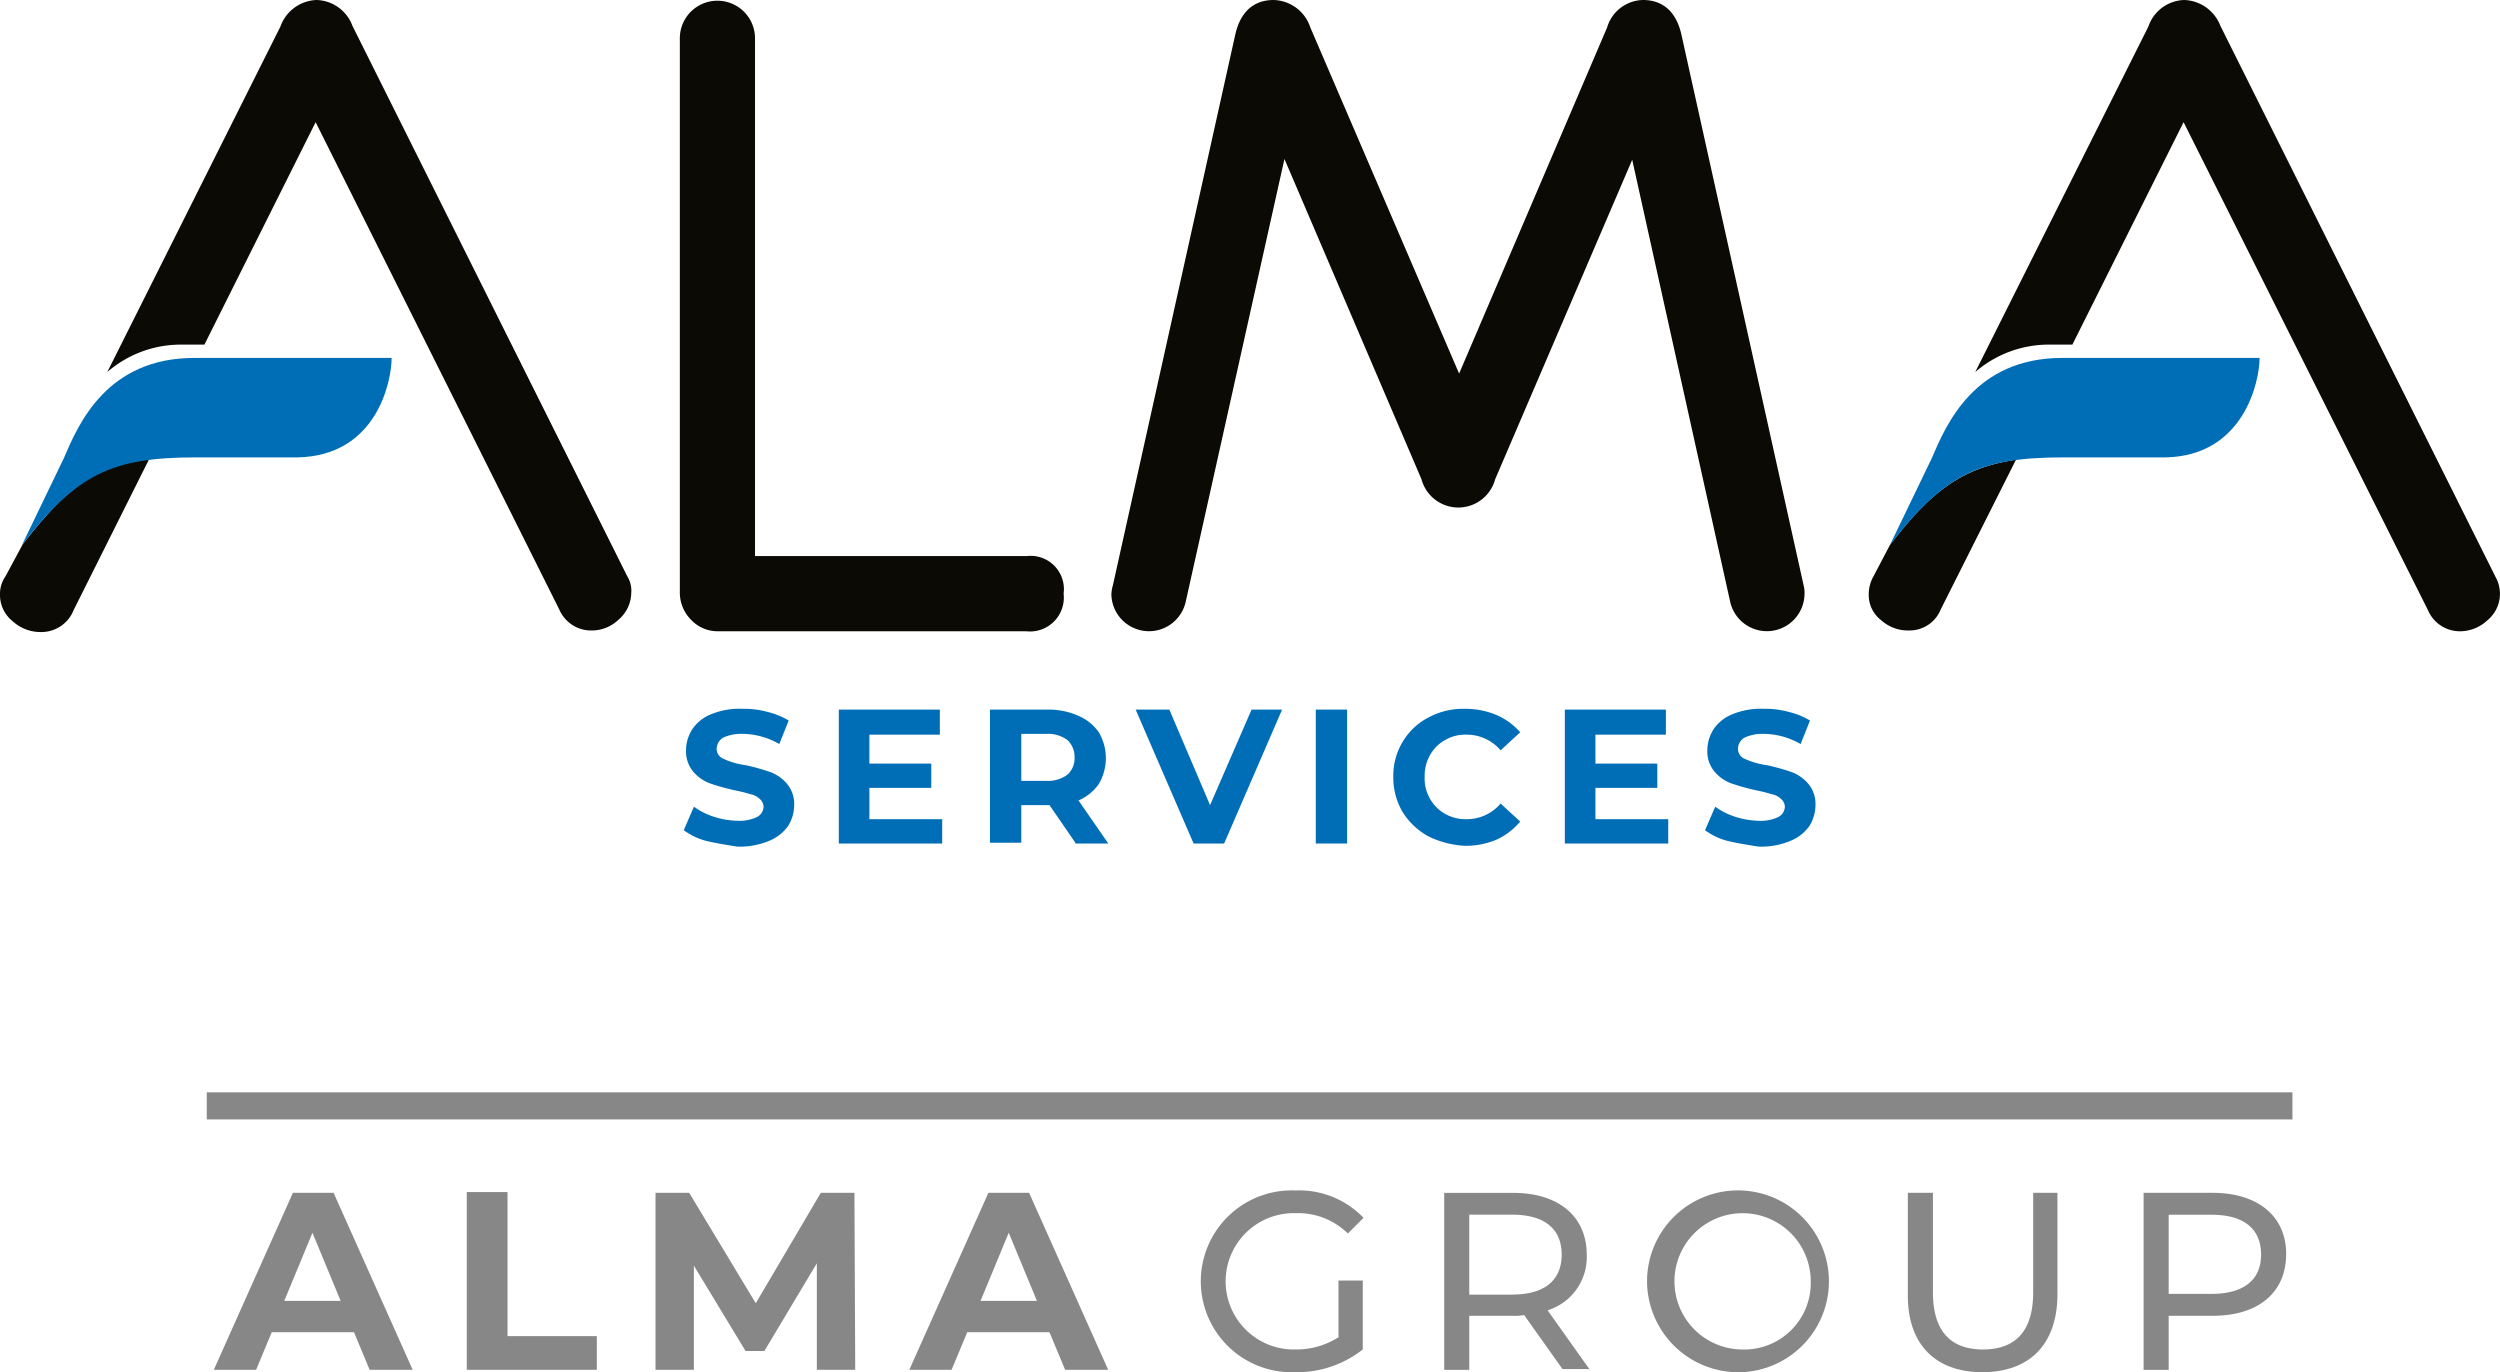 <svg id="Alma_Services_Logo" xmlns="http://www.w3.org/2000/svg" width="184.513" height="101.274" viewBox="0 0 184.513 101.274">
  <g id="Groupe_1335" data-name="Groupe 1335" transform="translate(0 0)">
    <path id="Tracé_846" data-name="Tracé 846" d="M112.408,41.041H92.349V2.775a2.775,2.775,0,0,0-5.549,0V43.758a2.855,2.855,0,0,0,.809,1.965,2.679,2.679,0,0,0,1.965.867H112.35a2.5,2.5,0,0,0,2.775-2.775,2.459,2.459,0,0,0-2.717-2.775" transform="translate(-36.625 0)" fill="#0c0a05"/>
    <path id="Tracé_847" data-name="Tracé 847" d="M193,43.238,183.982,2.6C183.519.462,182.19,0,181.149,0a2.821,2.821,0,0,0-2.659,2.023l-10.925,25.55L156.582,2.023A2.93,2.93,0,0,0,153.866,0c-1.04,0-2.37.462-2.832,2.6L142.016,43.18a2.9,2.9,0,0,0-.116.694,2.777,2.777,0,0,0,5.491.52l7.283-32.66,10.116,23.642a2.814,2.814,0,0,0,5.434,0L180.34,11.792l7.226,32.6a2.777,2.777,0,0,0,5.491-.52,2.168,2.168,0,0,0-.058-.636" transform="translate(-59.875 0)" fill="#0c0a05"/>
    <path id="Tracé_848" data-name="Tracé 848" d="M52.082,42.544,31.793,1.908A2.91,2.91,0,0,0,29.134,0a2.943,2.943,0,0,0-2.659,1.965L13.7,27.457a8.3,8.3,0,0,1,5.376-2.023h1.792L29.076,9.018,47.053,44.972a2.56,2.56,0,0,0,2.428,1.561,2.855,2.855,0,0,0,1.965-.809,2.647,2.647,0,0,0,.925-1.965,1.978,1.978,0,0,0-.289-1.214" transform="translate(-5.781 0)" fill="#0c0a05"/>
    <path id="Tracé_849" data-name="Tracé 849" d="M1.676,64.774.4,67.144a2.249,2.249,0,0,0-.4,1.33,2.459,2.459,0,0,0,.925,1.965,3.029,3.029,0,0,0,2.081.809A2.557,2.557,0,0,0,5.434,69.63L11.1,58.3c-3.873.578-6.185,2.254-9.422,6.474" transform="translate(0 -24.6)" fill="#0c0a05"/>
    <path id="Tracé_850" data-name="Tracé 850" d="M5.921,53.041,2.8,59.515c4.046-5.26,6.648-6.474,12.833-6.474h7.515c5.838-.116,6.937-5.607,6.937-7.341H15.517c-6.474,0-8.555,4.913-9.6,7.341" transform="translate(-1.181 -19.283)" fill="#006eb7"/>
    <path id="Tracé_851" data-name="Tracé 851" d="M290.582,42.544,270.293,1.908A2.968,2.968,0,0,0,267.634,0a2.887,2.887,0,0,0-2.659,1.965L252.2,27.457a8.3,8.3,0,0,1,5.376-2.023h1.792l8.208-16.417L285.611,45.03a2.56,2.56,0,0,0,2.428,1.561A2.964,2.964,0,0,0,290,45.781a2.534,2.534,0,0,0,.578-3.237" transform="translate(-106.416 0)" fill="#0c0a05"/>
    <path id="Tracé_852" data-name="Tracé 852" d="M240.161,65l-1.214,2.312a2.685,2.685,0,0,0-.347,1.33,2.351,2.351,0,0,0,.925,1.908,2.936,2.936,0,0,0,2.023.751,2.483,2.483,0,0,0,2.37-1.561L249.467,58.7c-3.873.578-6.185,2.2-9.307,6.3" transform="translate(-100.678 -24.769)" fill="#0c0a05"/>
    <path id="Tracé_853" data-name="Tracé 853" d="M244.421,53.041,241.3,59.515c4.046-5.26,6.648-6.474,12.833-6.474h7.515c5.78-.116,6.937-5.607,6.937-7.341H254.017c-6.474,0-8.555,4.913-9.6,7.341" transform="translate(-101.817 -19.283)" fill="#006eb7"/>
  </g>
  <g id="Groupe_1336" data-name="Groupe 1336" transform="translate(50.464 52.313)">
    <path id="Tracé_854" data-name="Tracé 854" d="M89.034,100.269A4.851,4.851,0,0,1,87.3,99.46l.751-1.734a5.224,5.224,0,0,0,1.5.751,6.054,6.054,0,0,0,1.734.289,3.014,3.014,0,0,0,1.445-.289.9.9,0,0,0,.462-.751.8.8,0,0,0-.289-.578,1.319,1.319,0,0,0-.694-.347,11.136,11.136,0,0,0-1.156-.289,15.556,15.556,0,0,1-1.85-.52,2.952,2.952,0,0,1-1.214-.867,2.314,2.314,0,0,1-.52-1.561A2.907,2.907,0,0,1,87.936,92a3.023,3.023,0,0,1,1.387-1.1,5.523,5.523,0,0,1,2.312-.4,6.5,6.5,0,0,1,1.85.231,5.506,5.506,0,0,1,1.561.636L94.352,93.1a5.527,5.527,0,0,0-2.717-.751,3.185,3.185,0,0,0-1.445.289,1,1,0,0,0-.462.809.8.8,0,0,0,.52.751,5.541,5.541,0,0,0,1.619.462,15.557,15.557,0,0,1,1.85.52,2.952,2.952,0,0,1,1.214.867,2.314,2.314,0,0,1,.52,1.561,2.907,2.907,0,0,1-.462,1.561,3.206,3.206,0,0,1-1.445,1.1,5.523,5.523,0,0,1-2.312.4C90.537,100.558,89.786,100.442,89.034,100.269Z" transform="translate(-87.3 -90.5)" fill="#006eb7"/>
    <path id="Tracé_855" data-name="Tracé 855" d="M114.73,98.635v1.85H107.1V90.6h7.457v1.85h-5.2v2.139h4.567V96.38h-4.567v2.312h5.376Z" transform="translate(-95.655 -90.542)" fill="#006eb7"/>
    <path id="Tracé_856" data-name="Tracé 856" d="M132.7,100.427l-1.908-2.775h-2.081v2.775H126.4V90.6h4.278a5.4,5.4,0,0,1,2.254.462,3.506,3.506,0,0,1,1.5,1.214,3.757,3.757,0,0,1,0,3.815,3.507,3.507,0,0,1-1.5,1.214l2.2,3.179H132.7Zm-.578-7.572a2.392,2.392,0,0,0-1.561-.462h-1.85V95.86h1.85a2.392,2.392,0,0,0,1.561-.462,1.614,1.614,0,0,0,.52-1.272A1.7,1.7,0,0,0,132.123,92.854Z" transform="translate(-103.798 -90.542)" fill="#006eb7"/>
    <path id="Tracé_857" data-name="Tracé 857" d="M155.809,90.6l-4.278,9.885h-2.254L145,90.6h2.486l3.006,7.052,3.064-7.052Z" transform="translate(-111.647 -90.542)" fill="#006eb7"/>
    <path id="Tracé_858" data-name="Tracé 858" d="M168,90.6h2.312v9.885H168Z" transform="translate(-121.352 -90.542)" fill="#006eb7"/>
    <path id="Tracé_859" data-name="Tracé 859" d="M180.5,99.922a5.178,5.178,0,0,1-1.908-1.792,5.006,5.006,0,0,1-.694-2.6,4.861,4.861,0,0,1,.694-2.6,4.749,4.749,0,0,1,1.908-1.792,5.389,5.389,0,0,1,2.717-.636,5.891,5.891,0,0,1,2.312.462,4.829,4.829,0,0,1,1.734,1.272l-1.445,1.33a3.268,3.268,0,0,0-2.486-1.156,2.932,2.932,0,0,0-1.619.4,2.863,2.863,0,0,0-1.1,1.1,3.065,3.065,0,0,0-.4,1.619,2.932,2.932,0,0,0,.4,1.619,2.863,2.863,0,0,0,1.1,1.1,3.065,3.065,0,0,0,1.619.4,3.268,3.268,0,0,0,2.486-1.156l1.445,1.33a4.97,4.97,0,0,1-1.734,1.33,5.891,5.891,0,0,1-2.312.462A6.984,6.984,0,0,1,180.5,99.922Z" transform="translate(-125.529 -90.5)" fill="#006eb7"/>
    <path id="Tracé_860" data-name="Tracé 860" d="M207.43,98.635v1.85H199.8V90.6h7.457v1.85h-5.2v2.139h4.567V96.38h-4.567v2.312h5.376Z" transform="translate(-134.77 -90.542)" fill="#006eb7"/>
    <path id="Tracé_861" data-name="Tracé 861" d="M219.434,100.269a4.851,4.851,0,0,1-1.734-.809l.751-1.734a5.224,5.224,0,0,0,1.5.751,6.054,6.054,0,0,0,1.734.289,3.014,3.014,0,0,0,1.445-.289.9.9,0,0,0,.462-.751.8.8,0,0,0-.289-.578,1.318,1.318,0,0,0-.694-.347,11.135,11.135,0,0,0-1.156-.289,15.556,15.556,0,0,1-1.85-.52,2.952,2.952,0,0,1-1.214-.867,2.314,2.314,0,0,1-.52-1.561A2.907,2.907,0,0,1,218.336,92a3.023,3.023,0,0,1,1.387-1.1,5.523,5.523,0,0,1,2.312-.4,6.5,6.5,0,0,1,1.85.231,5.506,5.506,0,0,1,1.561.636l-.694,1.734a5.527,5.527,0,0,0-2.717-.751,3.185,3.185,0,0,0-1.445.289,1,1,0,0,0-.462.809.8.8,0,0,0,.52.751,5.541,5.541,0,0,0,1.619.462,15.559,15.559,0,0,1,1.85.52,2.952,2.952,0,0,1,1.214.867,2.314,2.314,0,0,1,.52,1.561,2.907,2.907,0,0,1-.462,1.561,3.207,3.207,0,0,1-1.445,1.1,5.523,5.523,0,0,1-2.312.4C220.937,100.558,220.186,100.442,219.434,100.269Z" transform="translate(-142.323 -90.5)" fill="#006eb7"/>
  </g>
  <g id="Groupe_1337" data-name="Groupe 1337" transform="translate(15.26 81.62)">
    <line id="Ligne_185" data-name="Ligne 185" x2="153.934" fill="none" stroke="#868786" stroke-miterlimit="10" stroke-width="2"/>
    <path id="Tracé_862" data-name="Tracé 862" d="M38.8,165.237h3.179l-5.838-13.064H33.138L27.3,165.237h3.121l1.156-2.775h6.069l1.156,2.775Zm-6.3-5.087,2.081-5.029,2.081,5.029Zm13.469,5.087h9.6v-2.486h-6.59V152.116H45.971v13.122Zm28.671,0-.058-13.064H72.1l-4.8,8.15-4.913-8.15H59.9v13.064h2.832v-7.688l3.815,6.3h1.387l3.873-6.474v7.861Zm15.492,0h3.179l-5.838-13.064H84.469l-5.838,13.064h3.121l1.156-2.775h6.069l1.156,2.775Zm-6.243-5.087,2.081-5.029,2.081,5.029Zm26.359,2.717a5.713,5.713,0,0,1-3.064.867,5.032,5.032,0,1,1,0-10.058,5.23,5.23,0,0,1,3.815,1.5l1.156-1.156A6.572,6.572,0,0,0,107.128,152a6.711,6.711,0,1,0,0,13.411,7.825,7.825,0,0,0,4.971-1.676v-5.087h-1.792v4.22Zm18.613,2.37-3.121-4.393a4.114,4.114,0,0,0,2.89-4.1c0-2.832-2.081-4.567-5.434-4.567h-5.087v13.064h1.85v-3.989H123.2a3.554,3.554,0,0,0,.809-.058l2.832,3.989h2.023Zm-5.723-5.549h-3.179v-5.9h3.179c2.37,0,3.642,1.04,3.642,2.948,0,1.85-1.214,2.948-3.642,2.948Zm16.937,5.723a6.711,6.711,0,1,0-6.994-6.705,6.742,6.742,0,0,0,6.994,6.705Zm0-1.676a5.029,5.029,0,1,1,5.087-5.029,4.906,4.906,0,0,1-5.087,5.029Zm17.746,1.676c3.468,0,5.549-2.023,5.549-5.78v-7.457H161.58v7.341c0,2.89-1.329,4.22-3.7,4.22s-3.7-1.329-3.7-4.22v-7.341h-1.85v7.457c-.058,3.757,2.081,5.78,5.491,5.78Zm16.995-13.237h-5.087v13.064h1.85v-3.988h3.237c3.41,0,5.434-1.734,5.434-4.567,0-2.775-2.081-4.509-5.434-4.509Zm-.058,7.457h-3.179v-5.838h3.179c2.37,0,3.642,1.04,3.642,2.948C178.4,158.59,177.13,159.63,174.76,159.63Z" transform="translate(-26.78 -145.757)" fill="#868786" fill-rule="evenodd"/>
  </g>
</svg>
